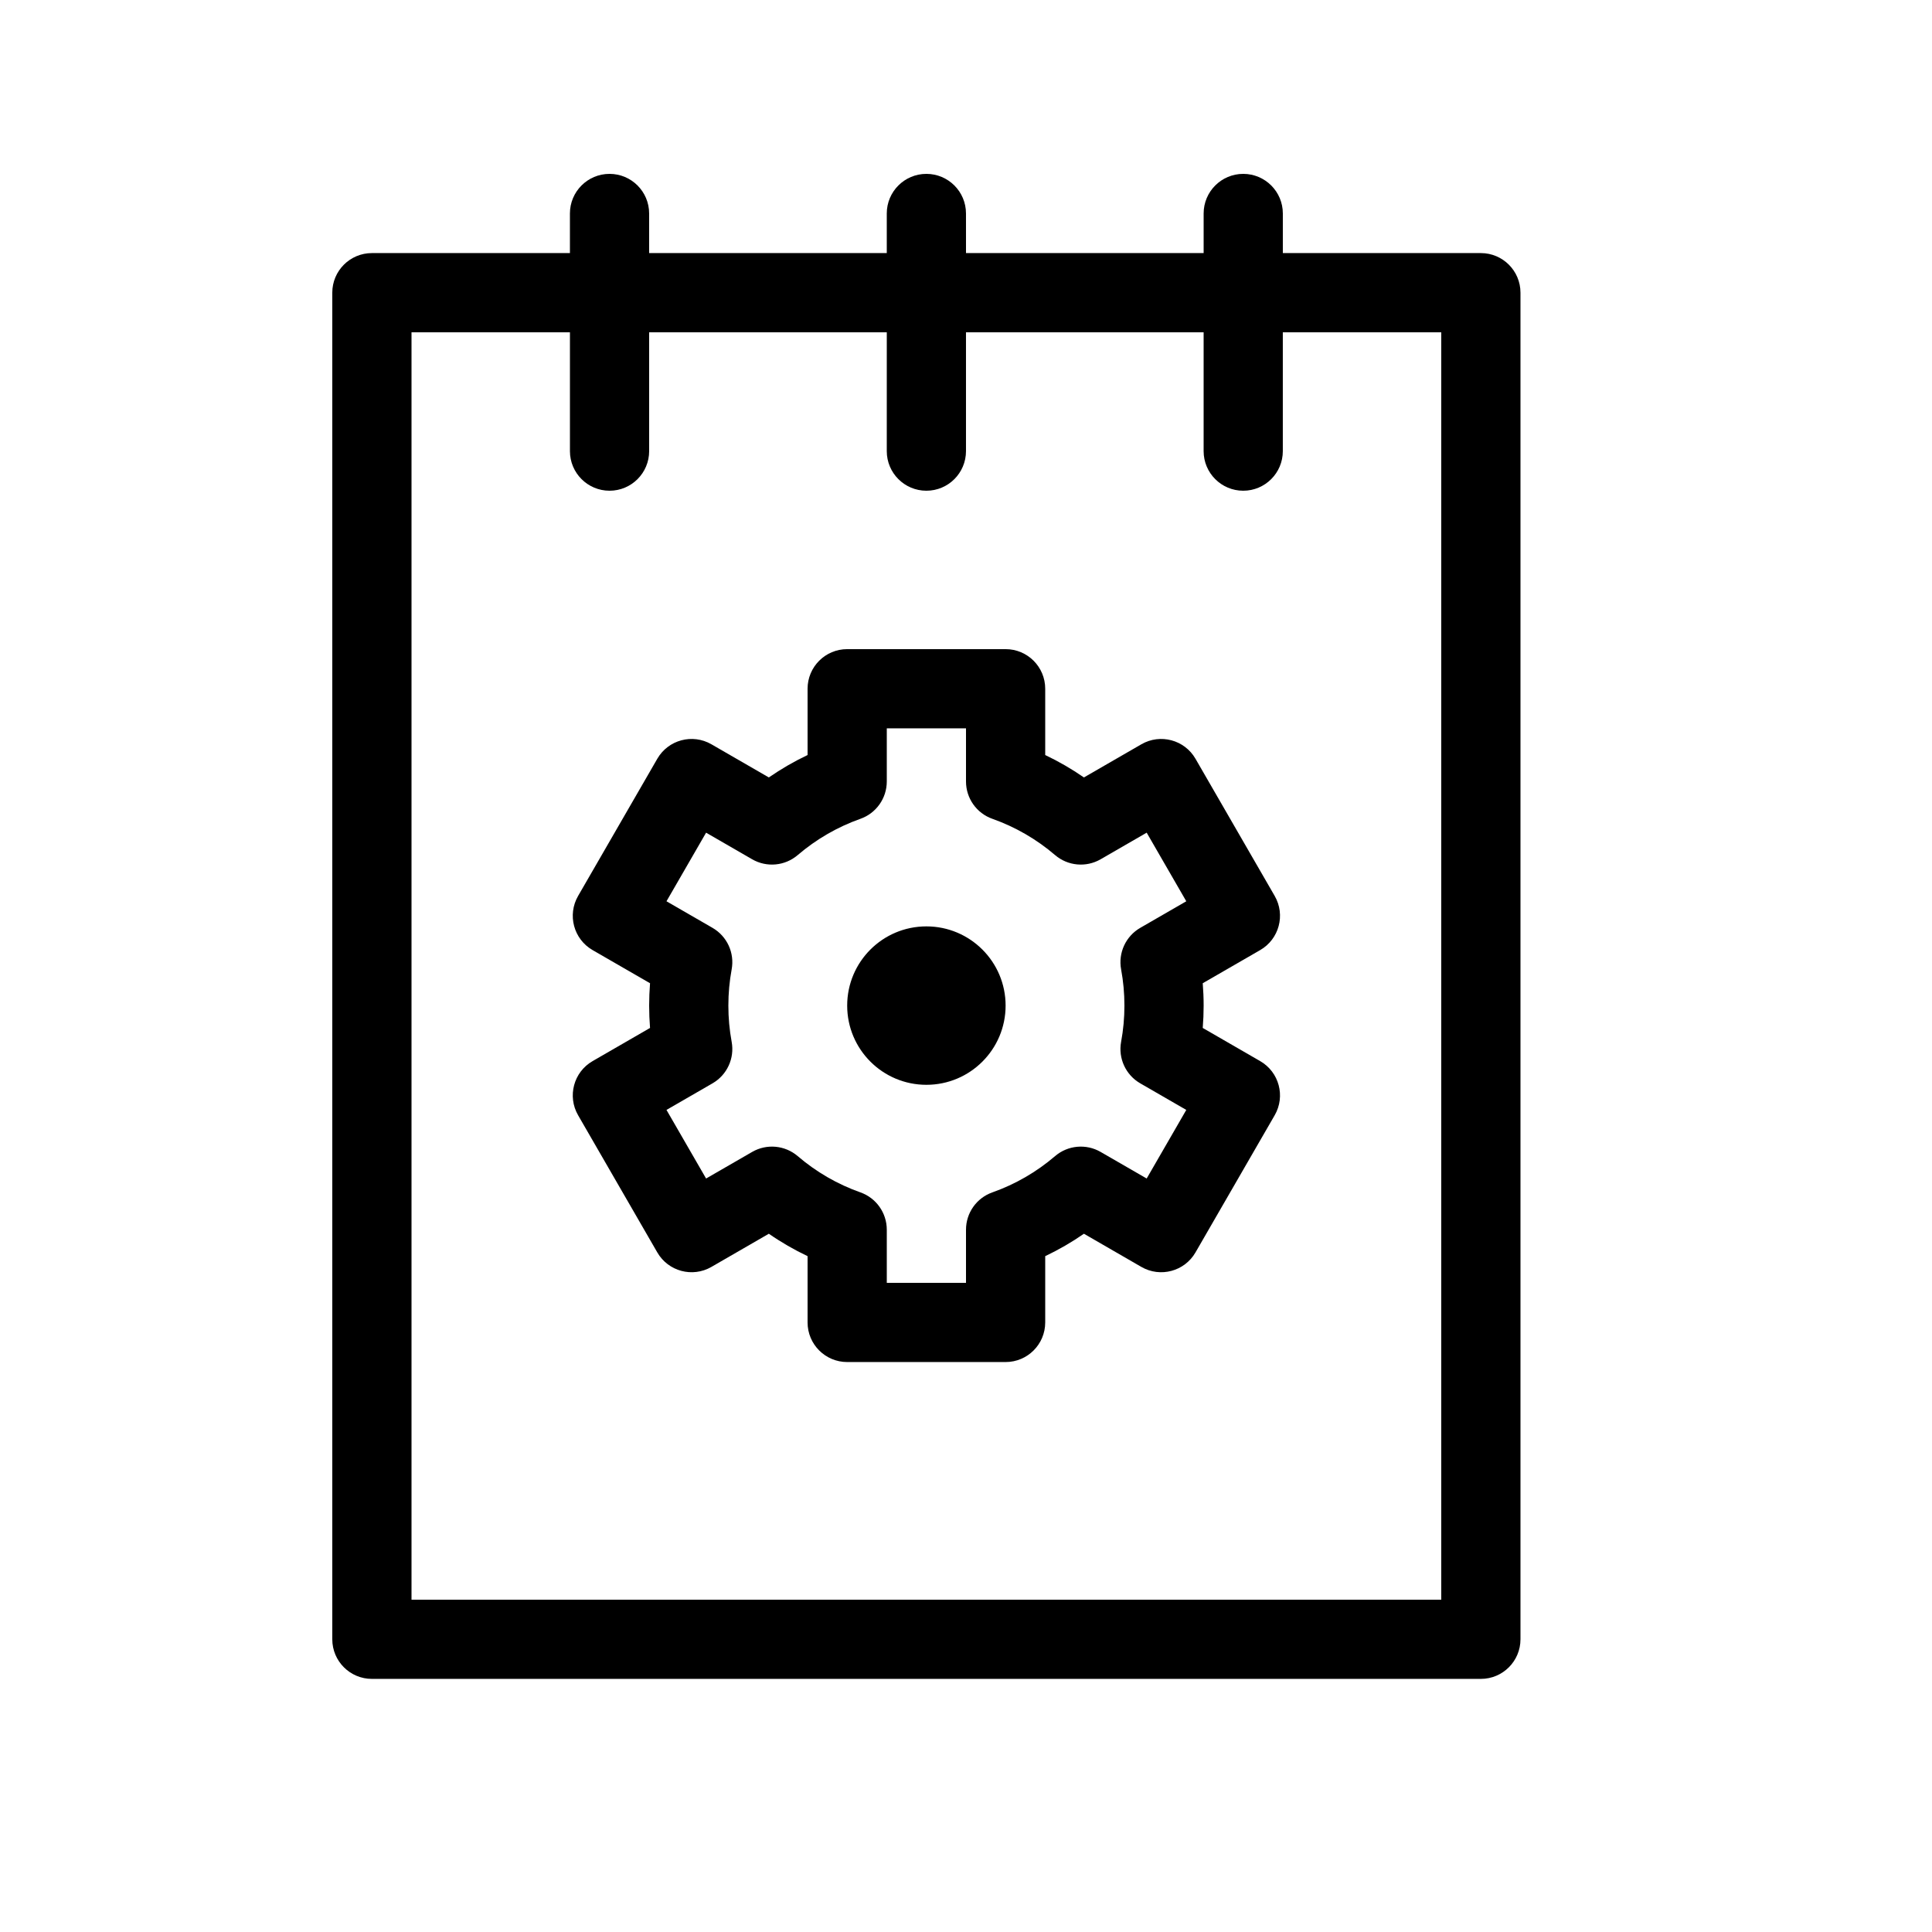 <?xml version="1.0" encoding="UTF-8"?>
<!-- Uploaded to: SVG Repo, www.svgrepo.com, Generator: SVG Repo Mixer Tools -->
<svg fill="#000000" width="800px" height="800px" version="1.1" viewBox="144 144 512 512" xmlns="http://www.w3.org/2000/svg">
 <path d="m400 211.07h62.977v-10.496c0-5.797 4.699-10.496 10.496-10.496 5.793 0 10.492 4.699 10.492 10.496v10.496h52.48c5.797 0 10.496 4.699 10.496 10.496v356.86c0 5.797-4.699 10.496-10.496 10.496h-293.89c-5.797 0-10.496-4.699-10.496-10.496v-356.86c0-5.797 4.699-10.496 10.496-10.496h52.48v-10.496c0-5.797 4.699-10.496 10.496-10.496s10.496 4.699 10.496 10.496v10.496h62.977v-10.496c0-5.797 4.699-10.496 10.496-10.496s10.496 4.699 10.496 10.496zm-20.992 20.992h-62.977v31.488c0 5.797-4.699 10.496-10.496 10.496s-10.496-4.699-10.496-10.496v-31.488h-41.984v335.87h272.89v-335.87h-41.984v31.488c0 5.797-4.699 10.496-10.492 10.496-5.797 0-10.496-4.699-10.496-10.496v-31.488h-62.977v31.488c0 5.797-4.699 10.496-10.496 10.496s-10.496-4.699-10.496-10.496zm41.984 244.83v17.566c0 5.797-4.699 10.496-10.496 10.496h-41.984c-5.797 0-10.496-4.699-10.496-10.496v-17.566c-3.578-1.699-7.012-3.684-10.266-5.938l-15.223 8.793c-5.019 2.898-11.438 1.176-14.336-3.844l-20.992-36.359c-2.898-5.019-1.18-11.438 3.84-14.336l15.227-8.793c-0.156-1.965-0.234-3.938-0.234-5.922s0.078-3.961 0.234-5.926l-15.227-8.789c-5.019-2.898-6.738-9.32-3.84-14.34l20.992-36.359c2.898-5.019 9.316-6.738 14.336-3.84l15.223 8.789c3.254-2.25 6.688-4.238 10.266-5.938v-17.566c0-5.797 4.699-10.496 10.496-10.496h41.984c5.797 0 10.496 4.699 10.496 10.496v17.566c3.574 1.699 7.008 3.688 10.262 5.938l15.223-8.789c5.019-2.898 11.441-1.18 14.34 3.84l20.992 36.359c2.898 5.019 1.176 11.441-3.844 14.34l-15.227 8.789c0.156 1.965 0.238 3.941 0.238 5.926s-0.082 3.957-0.238 5.922l15.227 8.793c5.019 2.898 6.742 9.316 3.844 14.336l-20.992 36.359c-2.898 5.019-9.32 6.742-14.34 3.844l-15.223-8.793c-3.254 2.254-6.688 4.238-10.262 5.938zm-20.992-7.008c0-4.449 2.801-8.414 6.996-9.895 6.082-2.148 11.707-5.41 16.605-9.605 3.383-2.891 8.219-3.34 12.074-1.113l12.207 7.047 10.496-18.18-12.199-7.043c-3.848-2.223-5.879-6.625-5.074-10.996 0.582-3.144 0.879-6.356 0.879-9.605 0-3.254-0.297-6.465-0.879-9.609-0.805-4.367 1.227-8.773 5.074-10.996l12.199-7.043-10.496-18.18-12.207 7.051c-3.856 2.223-8.691 1.777-12.074-1.117-4.898-4.191-10.523-7.453-16.605-9.605-4.195-1.48-6.996-5.445-6.996-9.895v-14.078h-20.992v14.078c0 4.449-2.805 8.414-7 9.895-6.078 2.152-11.707 5.414-16.605 9.605-3.383 2.894-8.219 3.34-12.074 1.117l-12.207-7.051-10.496 18.18 12.199 7.043c3.848 2.223 5.879 6.629 5.074 10.996-0.582 3.144-0.875 6.356-0.875 9.609 0 3.25 0.293 6.461 0.875 9.605 0.805 4.371-1.227 8.773-5.074 10.996l-12.199 7.043 10.496 18.18 12.207-7.047c3.856-2.227 8.691-1.777 12.074 1.113 4.898 4.195 10.527 7.457 16.605 9.605 4.195 1.48 7 5.445 7 9.895v14.078h20.992zm10.496-59.391c0 11.59-9.395 20.992-20.992 20.992-11.602 0-20.992-9.402-20.992-20.992 0-11.594 9.391-20.992 20.992-20.992 11.598 0 20.992 9.398 20.992 20.992z"/>
</svg>